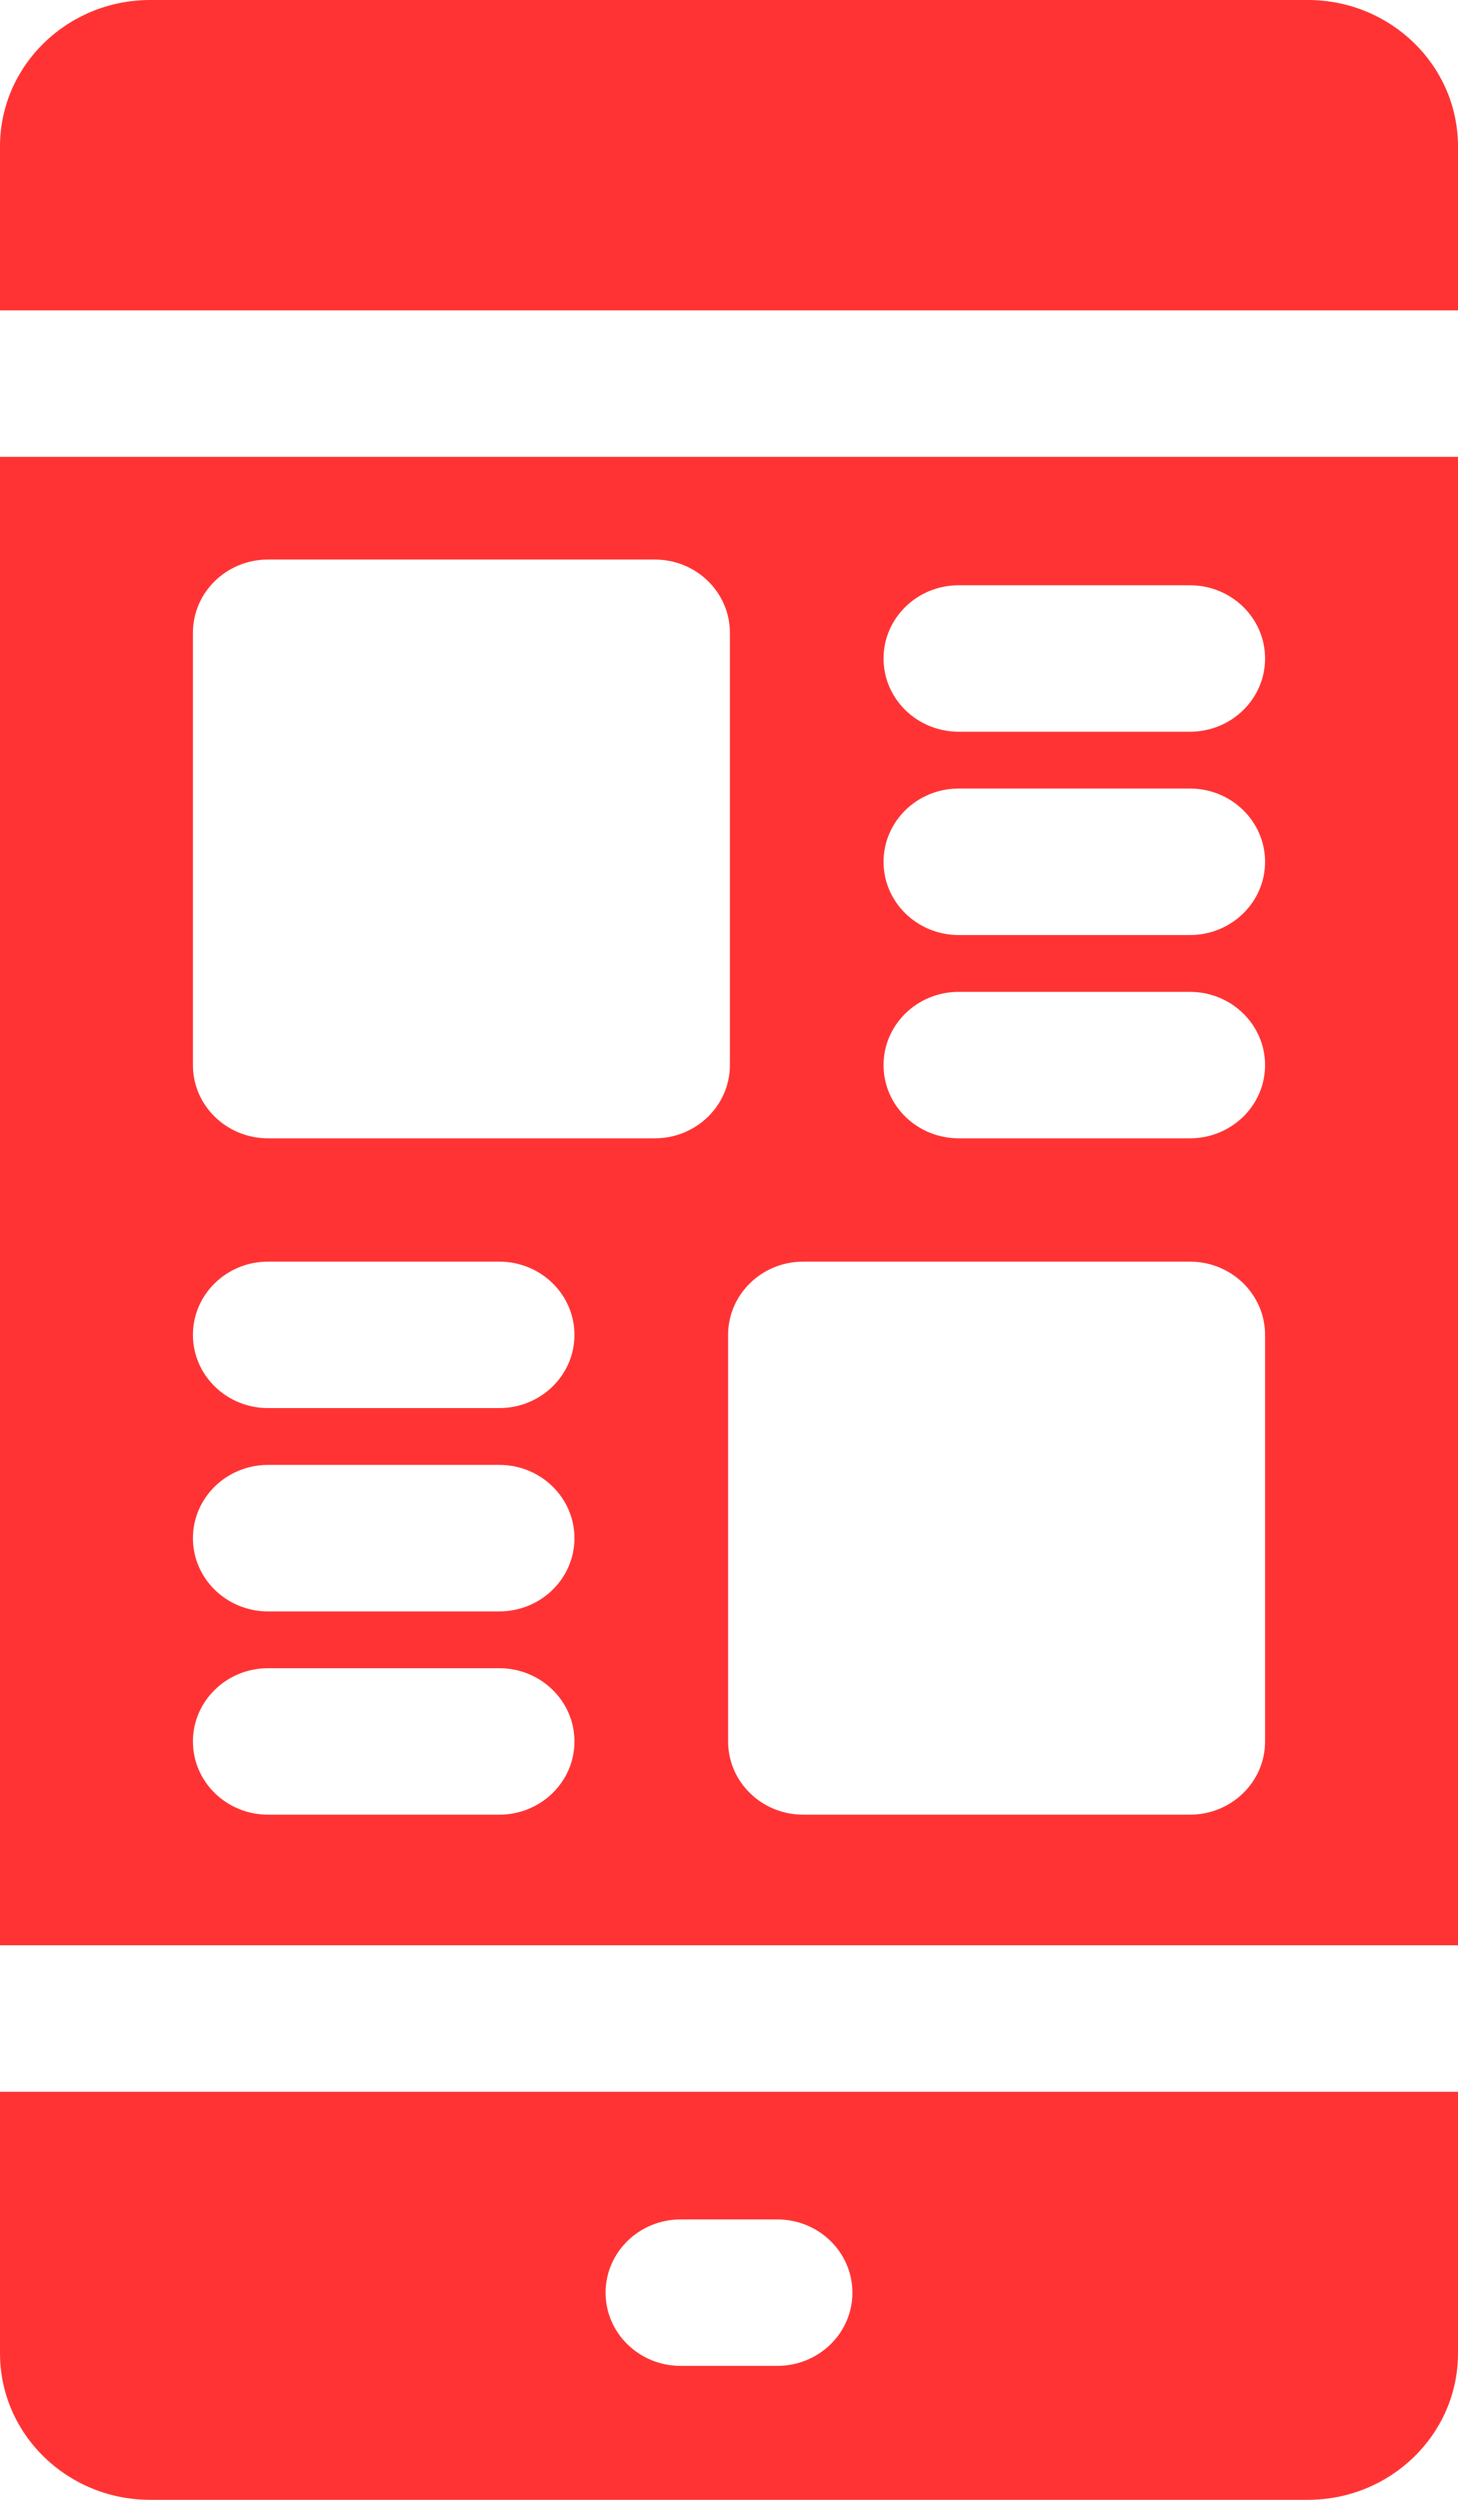 <svg width="28" height="48" viewBox="0 0 28 48" fill="none" xmlns="http://www.w3.org/2000/svg">
<path d="M25.115 0H2.885C1.292 0 0 1.259 0 2.812V5.96H28V2.812C28 1.259 26.708 0 25.115 0ZM28 8.772H0V37.352H28L28 8.772ZM9.589 34.844H5.147C4.351 34.844 3.705 34.215 3.705 33.438C3.705 32.662 4.351 32.032 5.147 32.032H9.589C10.386 32.032 11.032 32.662 11.032 33.438C11.032 34.215 10.386 34.844 9.589 34.844ZM9.589 30.941H5.147C4.351 30.941 3.705 30.311 3.705 29.535C3.705 28.758 4.351 28.128 5.147 28.128H9.589C10.386 28.128 11.032 28.758 11.032 29.535C11.032 30.311 10.386 30.941 9.589 30.941ZM9.589 27.037H5.147C4.351 27.037 3.705 26.408 3.705 25.631C3.705 24.855 4.351 24.225 5.147 24.225H9.589C10.386 24.225 11.032 24.855 11.032 25.631C11.032 26.408 10.386 27.037 9.589 27.037ZM12.575 21.857H5.147C4.351 21.857 3.705 21.228 3.705 20.451V12.15C3.705 11.373 4.351 10.744 5.147 10.744H12.575C13.371 10.744 14.017 11.373 14.017 12.15V20.451C14.017 21.228 13.371 21.857 12.575 21.857ZM22.852 34.844H15.425C14.629 34.844 13.983 34.215 13.983 33.438V25.631C13.983 24.855 14.629 24.225 15.425 24.225H22.852C23.649 24.225 24.295 24.855 24.295 25.631V33.438C24.295 34.215 23.649 34.844 22.852 34.844ZM22.852 21.857H18.411C17.614 21.857 16.968 21.228 16.968 20.451C16.968 19.675 17.614 19.045 18.411 19.045H22.852C23.649 19.045 24.295 19.675 24.295 20.451C24.295 21.228 23.649 21.857 22.852 21.857ZM22.852 17.954H18.411C17.614 17.954 16.968 17.324 16.968 16.548C16.968 15.771 17.614 15.141 18.411 15.141H22.852C23.649 15.141 24.295 15.771 24.295 16.548C24.295 17.324 23.649 17.954 22.852 17.954ZM22.852 14.05H18.411C17.614 14.05 16.968 13.421 16.968 12.644C16.968 11.867 17.614 11.238 18.411 11.238H22.852C23.649 11.238 24.295 11.867 24.295 12.644C24.295 13.421 23.649 14.05 22.852 14.05ZM0 40.165V45.188C0 46.741 1.292 48 2.885 48H25.115C26.708 48 28 46.741 28 45.188V40.165H0ZM14.928 45.428H13.072C12.275 45.428 11.63 44.799 11.63 44.022C11.63 43.246 12.275 42.616 13.072 42.616H14.928C15.725 42.616 16.37 43.246 16.37 44.022C16.37 44.799 15.725 45.428 14.928 45.428Z" fill="#FF3333"/>
</svg>
